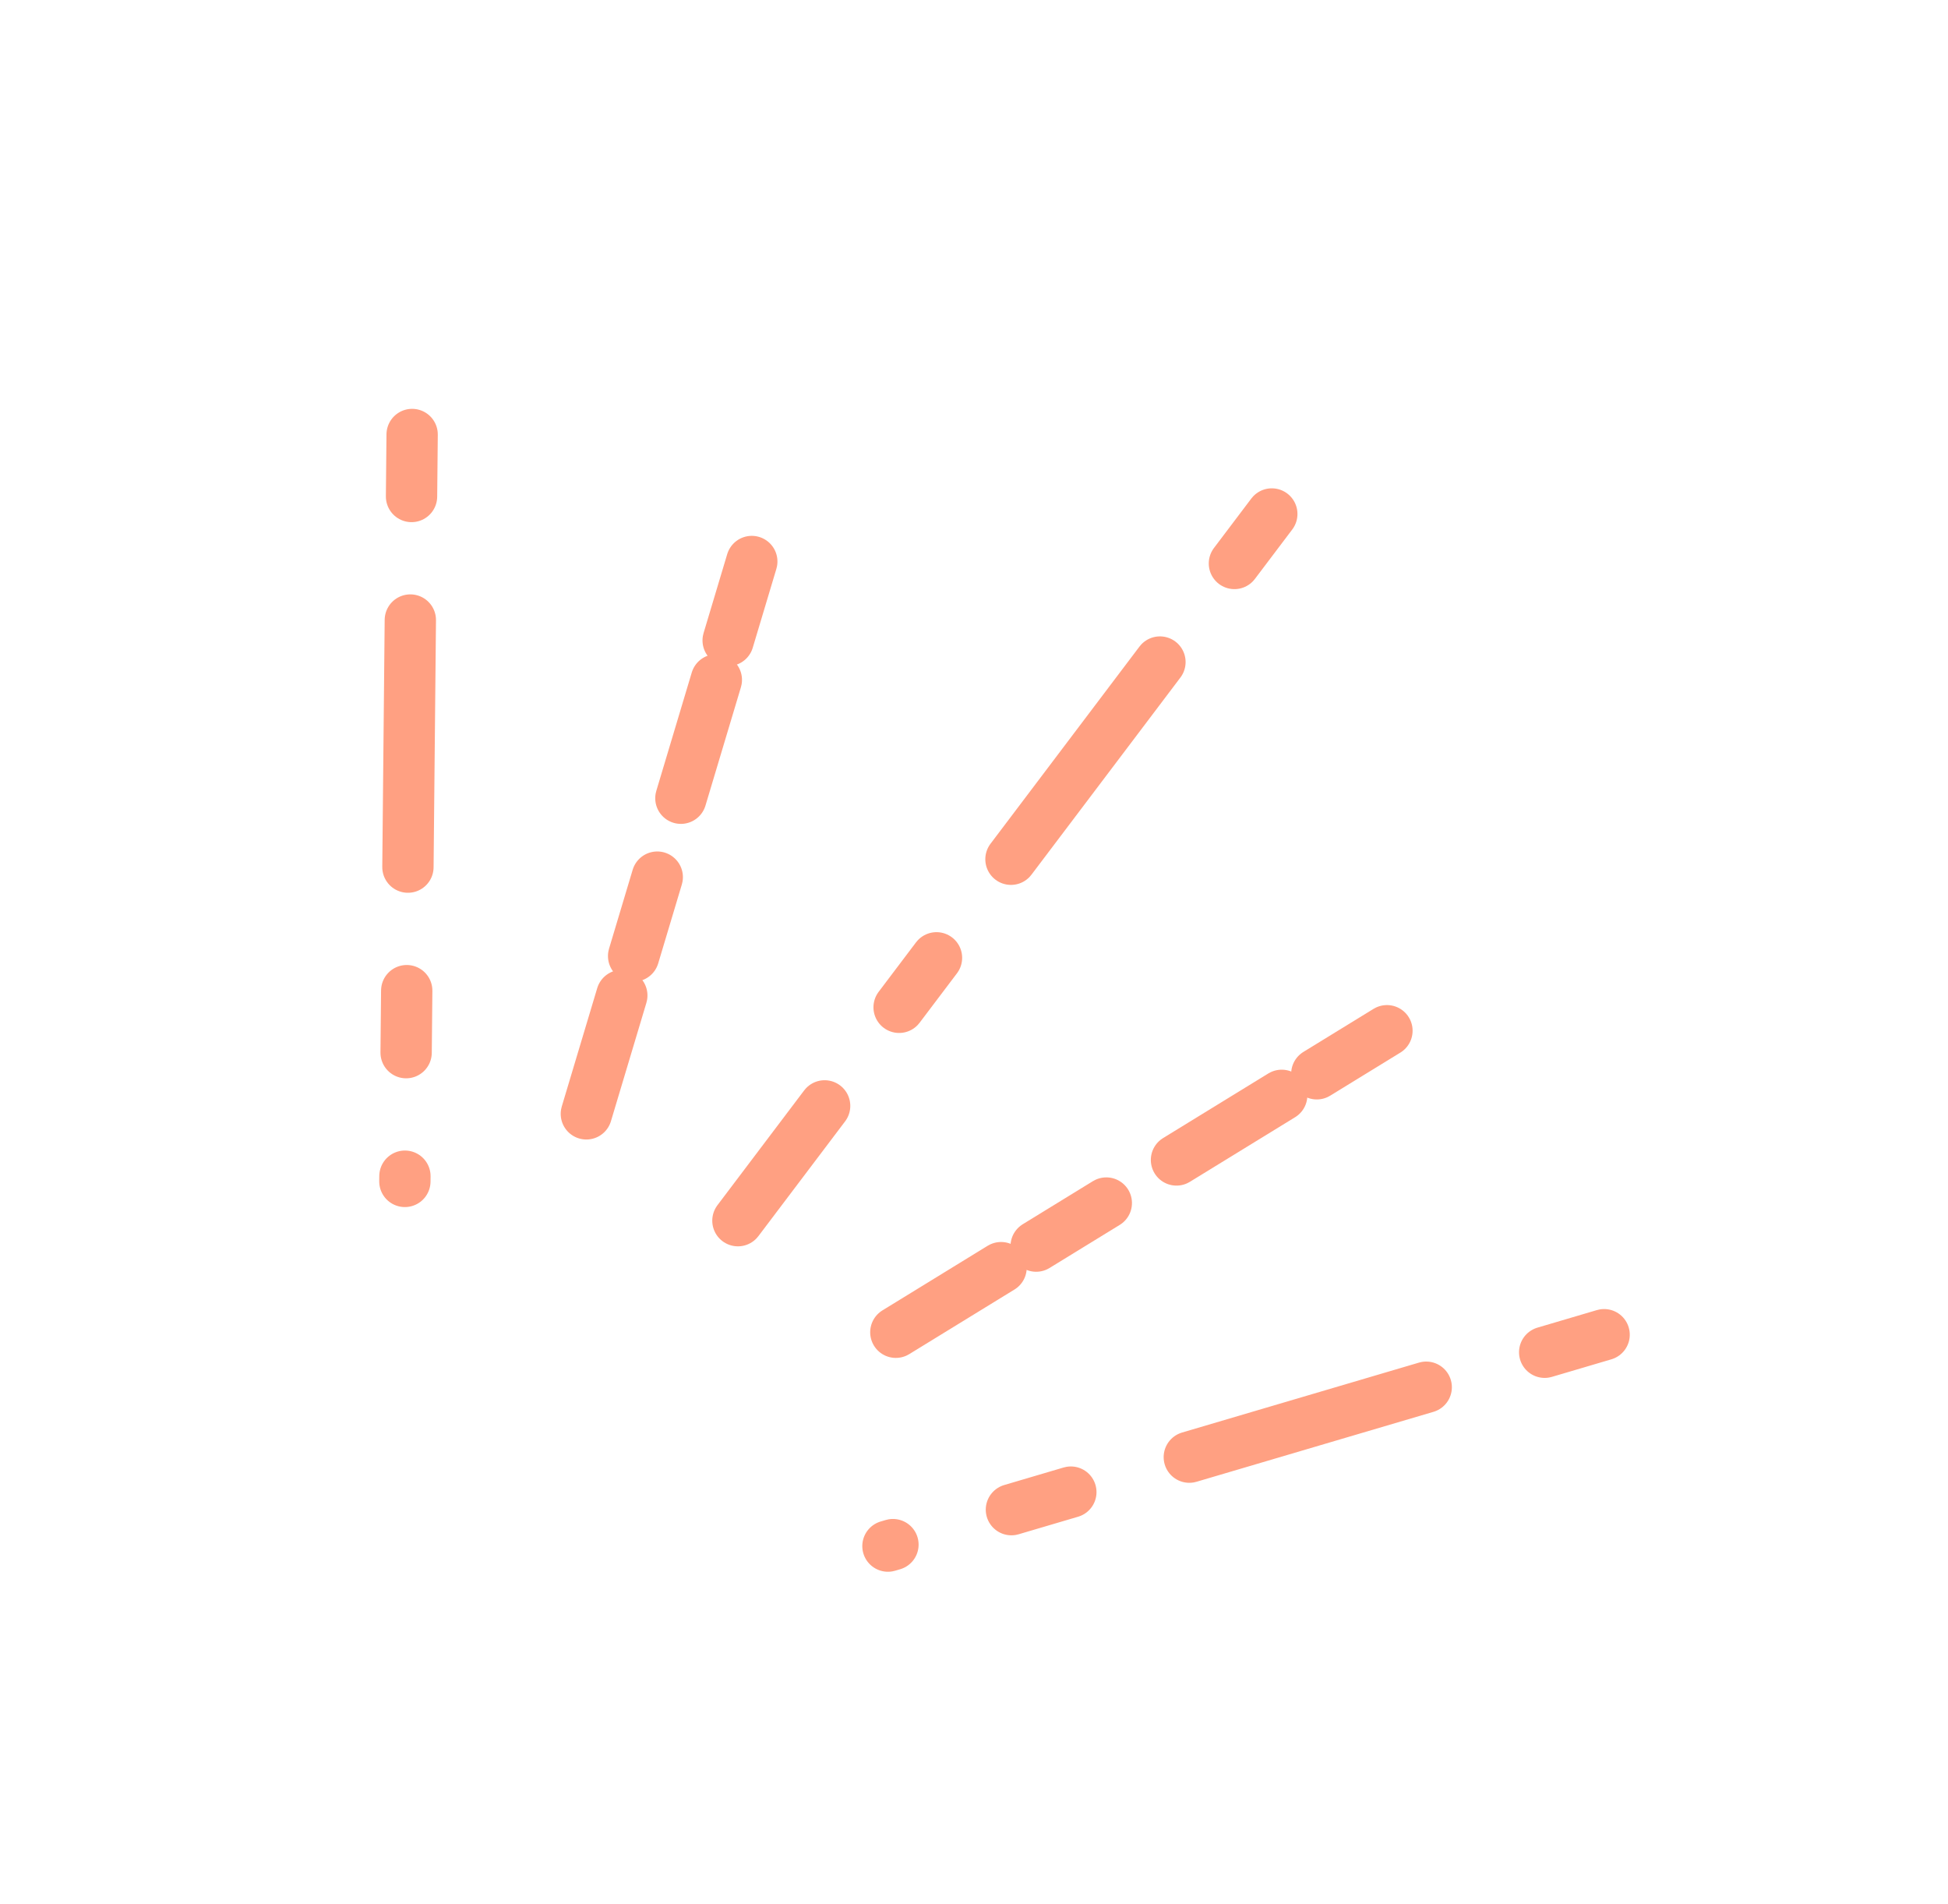 <svg width="44" height="43" viewBox="0 0 44 43" fill="none" xmlns="http://www.w3.org/2000/svg">
<line x1="0.58" y1="-0.58" x2="17.448" y2="-0.58" transform="matrix(-0.959 0.283 0.283 0.959 36.953 30.533)" stroke="#FFA082" stroke-width="1.159" stroke-linecap="round" stroke-dasharray="1.4 2.79 5.58 2.79"/>
<line x1="0.58" y1="-0.58" x2="14.611" y2="-0.58" transform="matrix(-0.852 0.523 0.523 0.852 32.125 23.467)" stroke="#FFA082" stroke-width="1.159" stroke-linecap="round" stroke-dasharray="1.86 0.93 2.79 1.86"/>
<line x1="0.58" y1="-0.58" x2="14.781" y2="-0.58" transform="matrix(-0.287 0.958 0.958 0.287 17.703 12.291)" stroke="#FFA082" stroke-width="1.159" stroke-linecap="round" stroke-dasharray="1.86 0.93 2.79 1.86"/>
<line x1="9.309" y1="9.812" x2="9.145" y2="26.679" stroke="#FFA082" stroke-width="1.159" stroke-linecap="round" stroke-dasharray="1.4 2.79 5.58 2.79"/>
<line x1="0.58" y1="-0.58" x2="20.578" y2="-0.58" transform="matrix(-0.603 0.798 0.798 0.603 29.539 11.494)" stroke="#FFA082" stroke-width="1.159" stroke-linecap="round" stroke-dasharray="1.4 2.79 5.58 2.79"/>
</svg>
